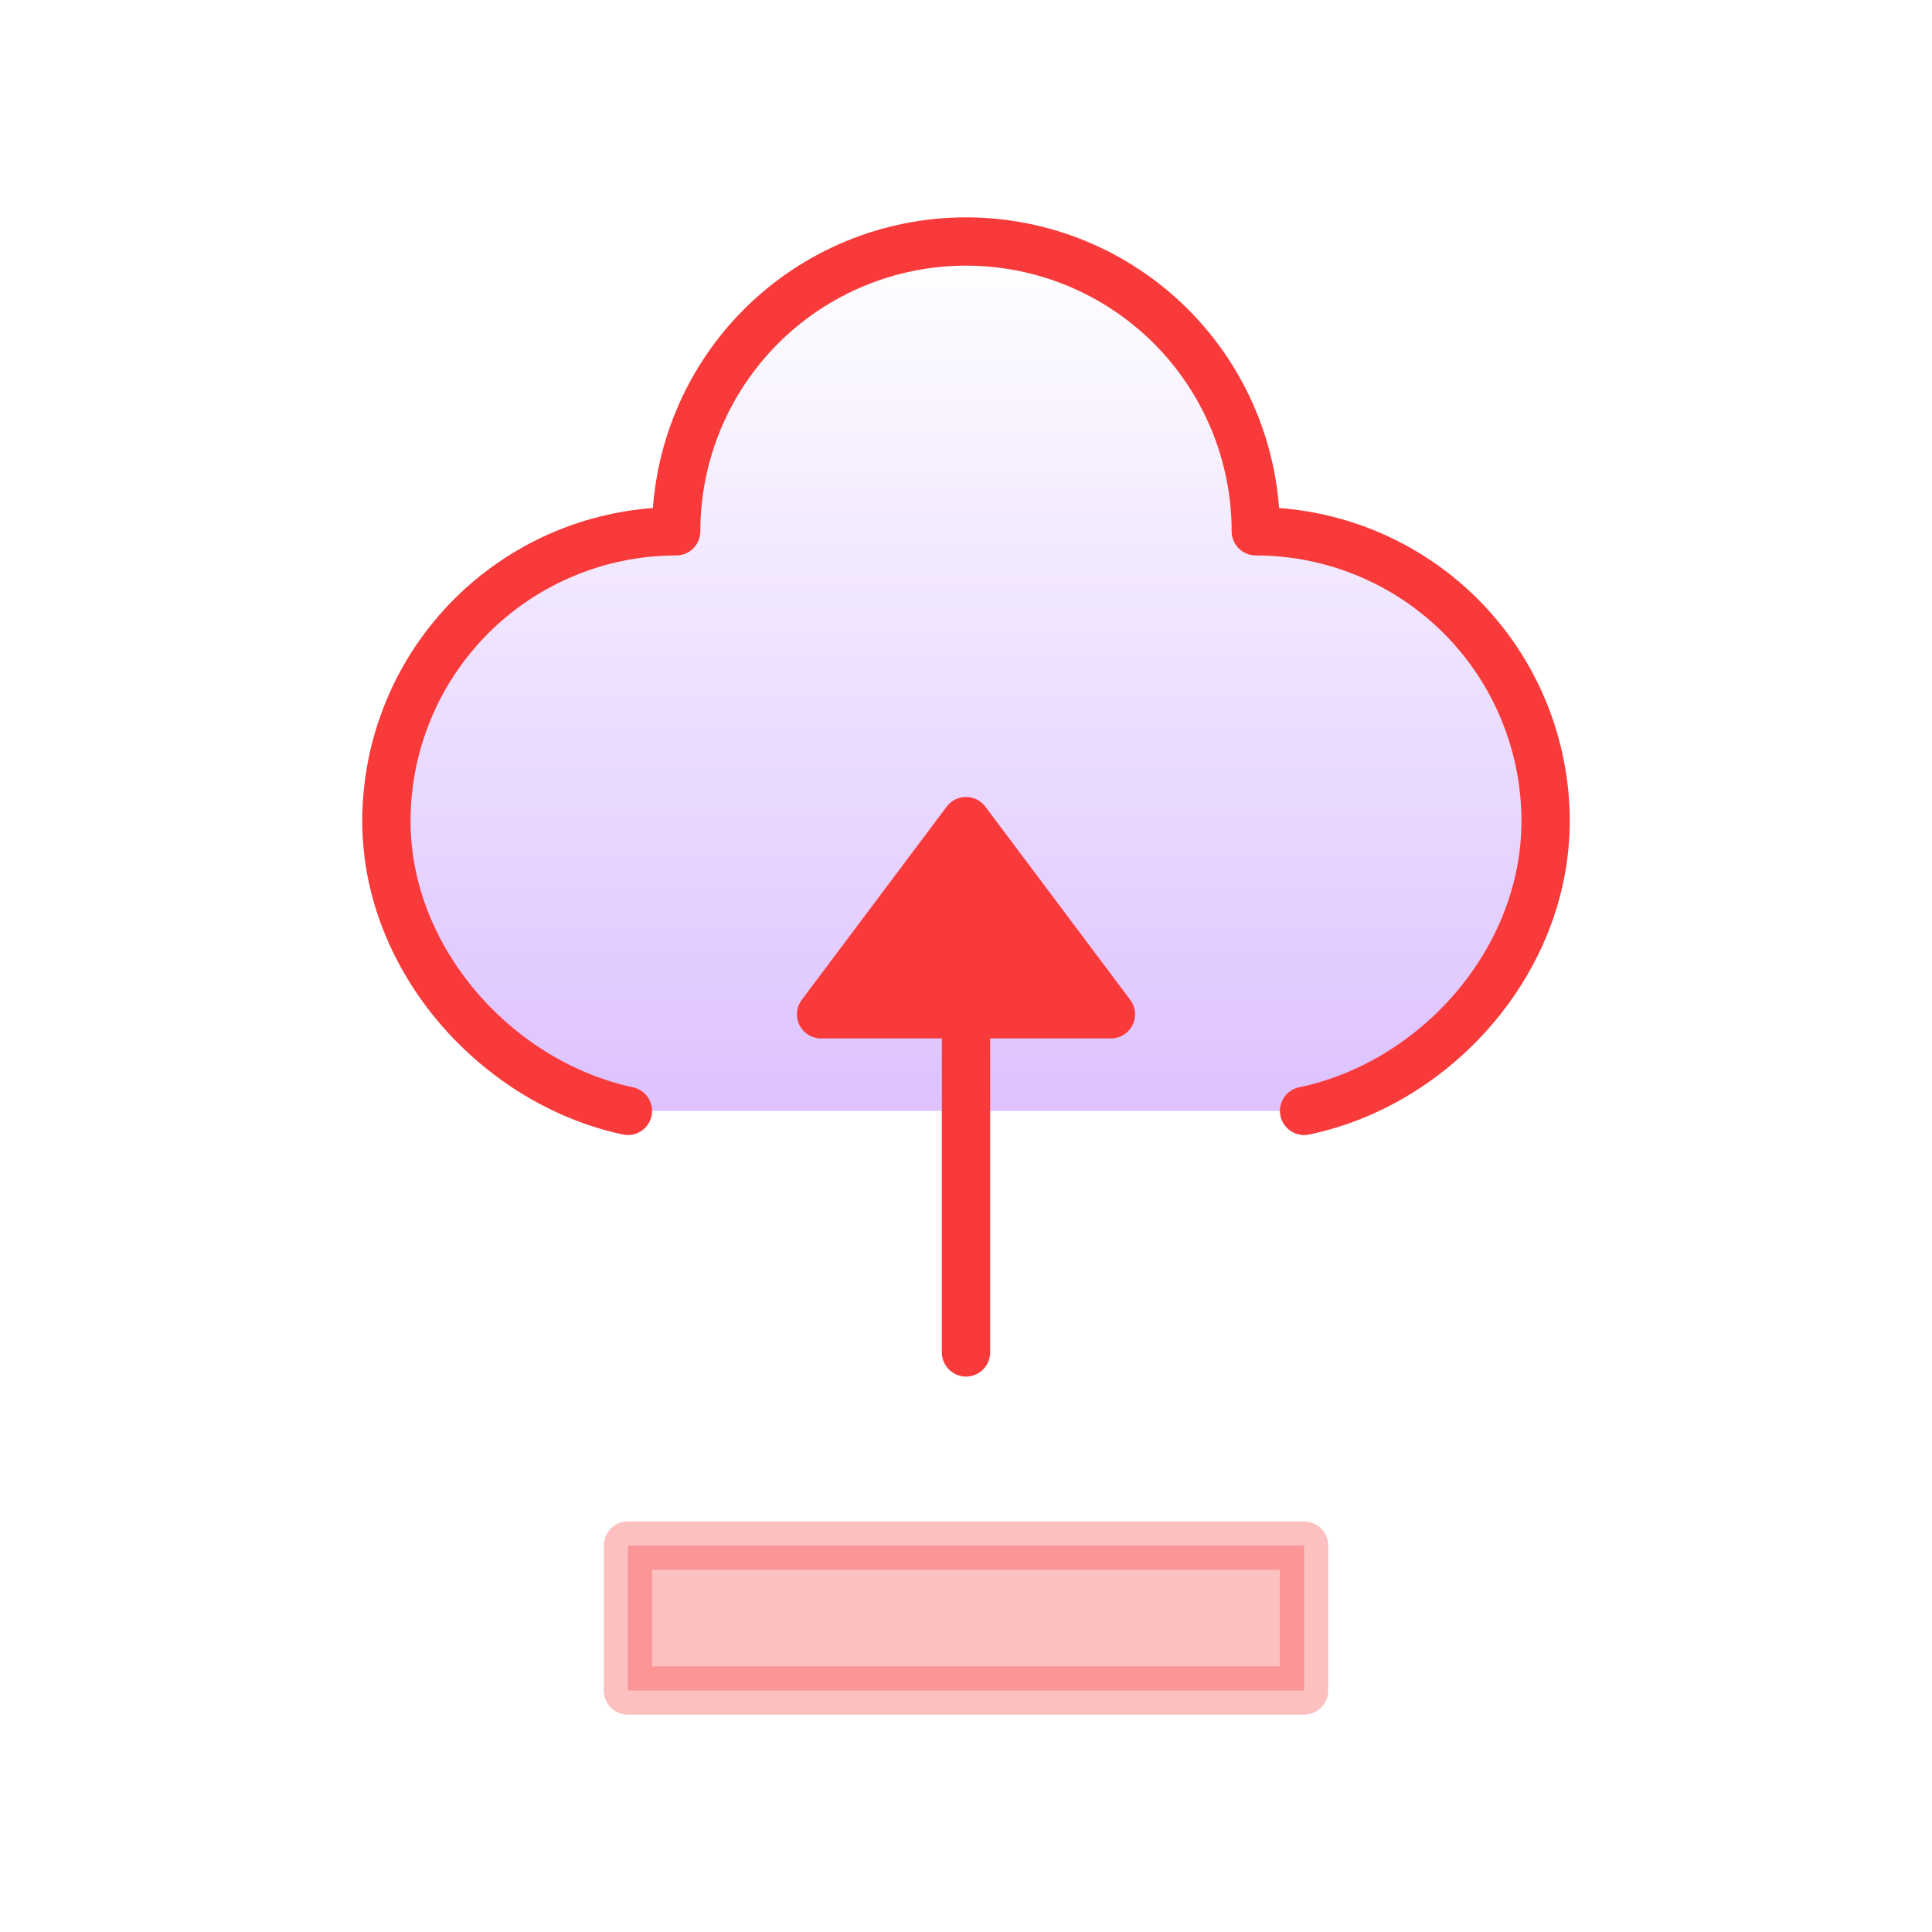 <svg width="40" height="40" viewBox="0 0 40 40" fill="none" xmlns="http://www.w3.org/2000/svg">
<g id="SVG">
<path id="Vector" d="M27 23C29.726 22.434 32 19.894 32 17C32 15.409 31.368 13.883 30.243 12.757C29.117 11.632 27.591 11 26 11C26 9.409 25.368 7.883 24.243 6.757C23.117 5.632 21.591 5 20 5C18.409 5 16.883 5.632 15.757 6.757C14.632 7.883 14 9.409 14 11C12.409 11 10.883 11.632 9.757 12.757C8.632 13.883 8 15.409 8 17C8 19.88 10.292 22.42 13 23" fill="url(#paint0_linear_996_4190)" fill-opacity="0.24"/>
<path id="Vector_2" d="M27 23C29.726 22.434 32 19.894 32 17C32 15.409 31.368 13.883 30.243 12.757C29.117 11.632 27.591 11 26 11C26 9.409 25.368 7.883 24.243 6.757C23.117 5.632 21.591 5 20 5C18.409 5 16.883 5.632 15.757 6.757C14.632 7.883 14 9.409 14 11C12.409 11 10.883 11.632 9.757 12.757C8.632 13.883 8 15.409 8 17C8 19.88 10.292 22.42 13 23" stroke="#F83A3A" stroke-linecap="round" stroke-linejoin="round"/>
<path id="Vector_3" opacity="0.32" d="M13 35V32H27V35H13Z" fill="#F83A3A" stroke="#F83A3A" stroke-linecap="round" stroke-linejoin="round"/>
<path id="Vector_4" d="M20 28V18" stroke="#F83A3A" stroke-linecap="round" stroke-linejoin="round"/>
<path id="Vector_5" d="M20 17L17 21H23L20 17Z" fill="#F83A3A" stroke="#F83A3A" stroke-linecap="round" stroke-linejoin="round"/>
</g>
<defs>
<linearGradient id="paint0_linear_996_4190" x1="20" y1="5" x2="20" y2="23" gradientUnits="userSpaceOnUse">
<stop stop-color="#7000FF" stop-opacity="0"/>
<stop offset="1" stop-color="#7000FF"/>
</linearGradient>
</defs>
</svg>
